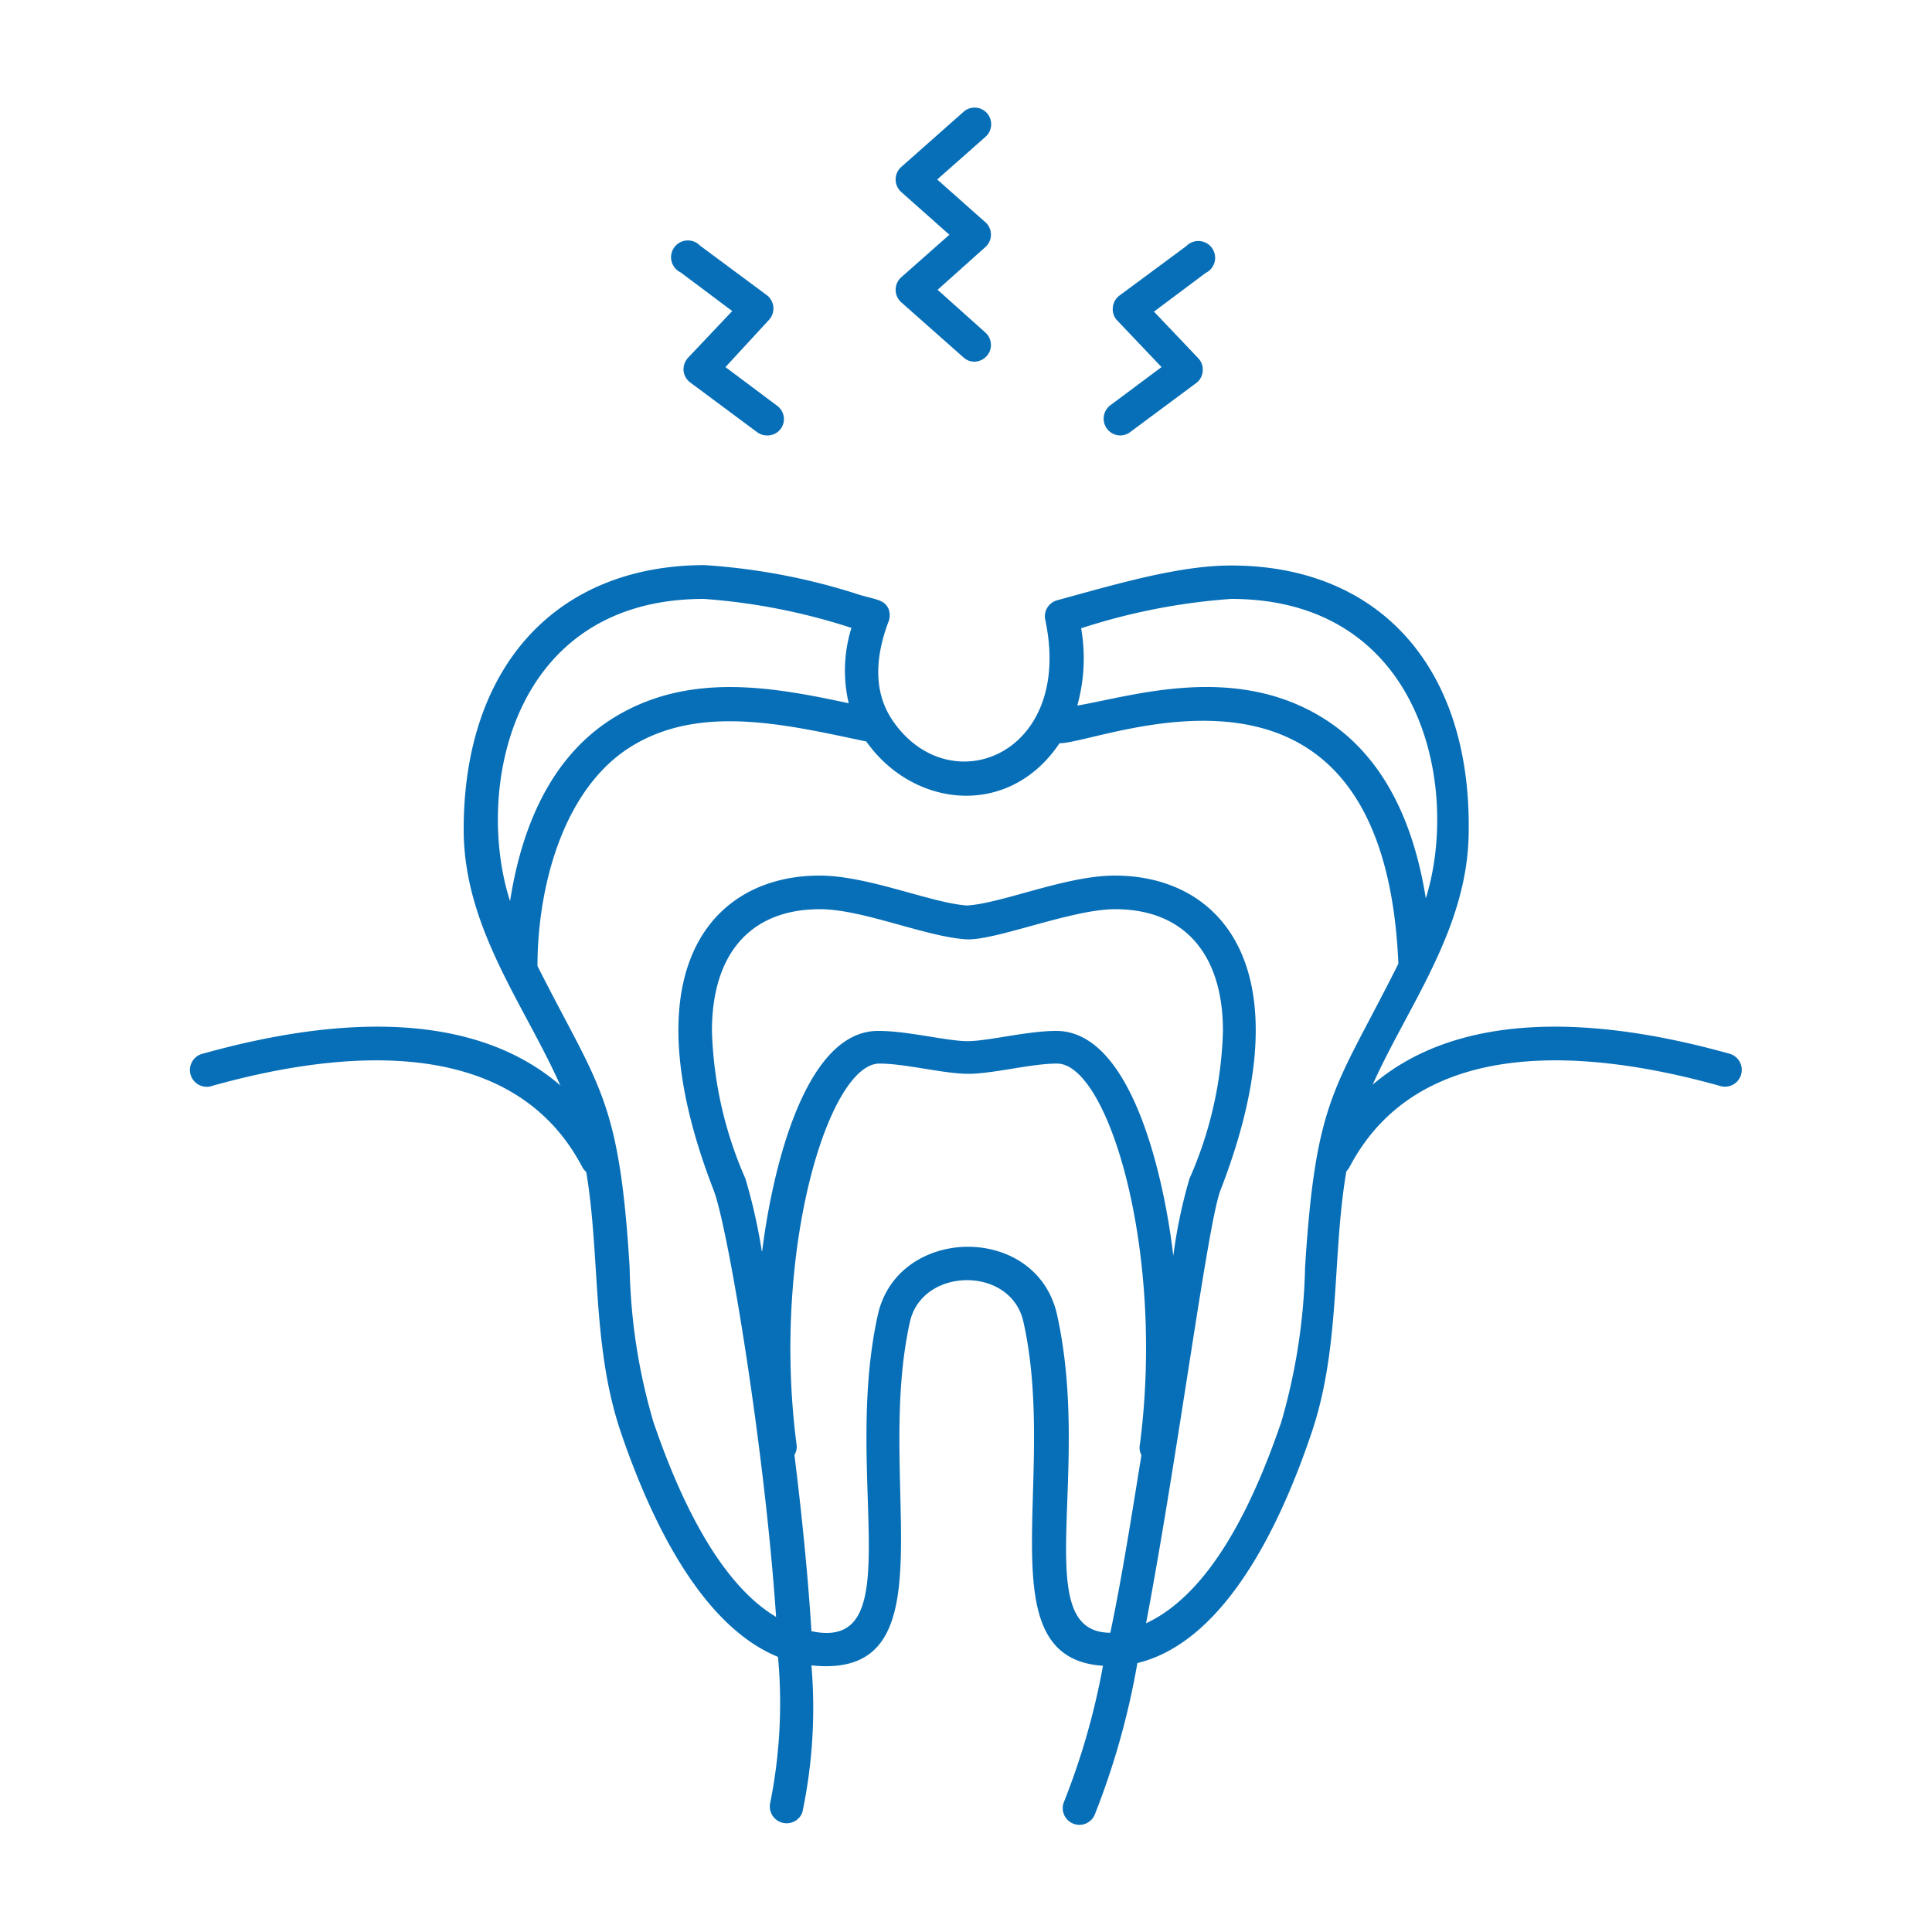 <svg id="Layer_1" data-name="Layer 1" xmlns="http://www.w3.org/2000/svg" viewBox="0 0 100 100"><defs><style>.cls-1{fill:#076fb7;}</style></defs><title>dental-services-in-bolton-icons</title><path class="cls-1" d="M58,22.54A.87.87,0,0,1,57.44,21l2.68-2-2.29-2.41a.83.83,0,0,1-.23-.67.85.85,0,0,1,.34-.62l3.46-2.56a.87.87,0,1,1,1,1.39l-2.67,2,2.29,2.41a.84.84,0,0,1,.23.67.83.83,0,0,1-.34.62l-3.46,2.57A.92.92,0,0,1,58,22.54Z"/><path class="cls-1" d="M39.7,22.54a.87.87,0,0,1-.51-.17L35.73,19.8a.87.87,0,0,1-.35-.62.89.89,0,0,1,.24-.67L37.9,16.1l-2.67-2a.87.87,0,1,1,1-1.39l3.45,2.56a.87.87,0,0,1,.12,1.29L37.55,19l2.67,2a.85.85,0,0,1,.18,1.21A.86.86,0,0,1,39.7,22.54Z"/><path class="cls-1" d="M50.44,18.72a.83.83,0,0,1-.57-.22l-3.22-2.85a.87.87,0,0,1,0-1.3l2.49-2.2L46.65,9.94a.87.87,0,0,1,0-1.3l3.22-2.85a.86.86,0,0,1,1.22.07A.87.87,0,0,1,51,7.09l-2.49,2.2L51,11.5a.86.86,0,0,1,0,1.29L48.53,15,51,17.21a.86.86,0,0,1,.07,1.22A.87.87,0,0,1,50.44,18.72Z"/><path class="cls-1" d="M30.9,60.86a.86.86,0,0,1-.77-.47C26.51,53.52,17.72,54.32,11,56.2a.87.87,0,1,1-.47-1.67c10.54-2.94,17.85-1.2,21.15,5.06a.87.87,0,0,1-.37,1.17A1,1,0,0,1,30.9,60.86Z"/><path class="cls-1" d="M69.1,60.86a1,1,0,0,1-.4-.1.87.87,0,0,1-.37-1.17c3.29-6.26,10.61-8,21.15-5.06A.87.87,0,1,1,89,56.2c-6.73-1.88-15.52-2.68-19.14,4.19A.86.86,0,0,1,69.1,60.86Z"/><path class="cls-1" d="M63.72,29.27c-2.67,0-5.83.93-9,1.8a.86.86,0,0,0-.62,1c1.5,7-4.93,9.53-7.88,5.25-.94-1.36-1-3.09-.24-5.12a.92.92,0,0,0,0-.71c-.22-.43-.56-.44-1.45-.69a32.7,32.7,0,0,0-8.08-1.55C28.79,29.27,24,34.5,24,42.93c0,5.48,3.64,9.66,5.42,14.25,2.05,5.29.79,11.33,2.73,17,1.48,4.33,4.07,9.93,8.12,11.58a26.29,26.29,0,0,1-.4,7.54.87.87,0,0,0,1.66.51A26.24,26.24,0,0,0,42,86.2c7.39.78,3.23-9.43,5.1-17.79.64-2.83,5.22-2.9,5.87,0,1.82,8.1-2,17.41,4.12,17.81a37,37,0,0,1-2,7,.86.86,0,1,0,1.56.74,39.61,39.61,0,0,0,2.22-7.88c4.57-1.11,7.43-7.23,9-11.87,1.94-5.67.68-11.71,2.73-17,1.78-4.59,5.42-8.77,5.42-14.25C76.11,34.5,71.36,29.27,63.72,29.27ZM36.43,31a32,32,0,0,1,7.64,1.5,7.4,7.4,0,0,0-.14,3.9c-3.92-.84-8.29-1.65-12.18.76-2.86,1.77-4.65,5-5.35,9.48C24.56,40.93,26.42,31,36.43,31Zm3,33.76A28.52,28.52,0,0,0,38.58,61a20.39,20.39,0,0,1-1.73-7.64c0-4,2-6.3,5.59-6.3,2.22,0,5.47,1.43,7.58,1.56,1.52.07,5.44-1.56,7.7-1.56,3.54,0,5.58,2.29,5.58,6.3A20.2,20.2,0,0,1,61.57,61,26.05,26.05,0,0,0,60.73,65c-.46-3.93-2.11-11.64-6.06-11.64-1.51,0-3.53.53-4.59.53s-3.09-.53-4.6-.53C41.57,53.32,39.93,60.88,39.45,64.76ZM59.08,75.32c-.5,3.08-1,6.29-1.61,9.19-4.23,0-.93-8.26-2.76-16.47-1.06-4.73-8.23-4.62-9.27,0C43.58,76.41,47.19,85.53,42,84.43c-.18-2.89-.5-6.06-.88-9.12a.82.82,0,0,0,.11-.54c-1.31-10,1.66-19.72,4.29-19.72,1.34,0,3.32.53,4.6.53s3.25-.53,4.59-.53c2.63,0,5.6,9.66,4.29,19.72A.8.8,0,0,0,59.08,75.32Zm8.47-9.72a31,31,0,0,1-1.23,8c-1.27,3.7-3.45,8.77-7,10.42,1.66-8.75,3.19-20.71,3.85-22.41,4.42-11.39.12-16.29-5.47-16.29-2.52,0-5.77,1.42-7.64,1.55-1.87-.13-5.13-1.55-7.64-1.55-5.6,0-9.9,4.9-5.48,16.29.73,1.88,2.63,13.23,3.23,22.08-3.12-1.85-5.18-6.66-6.35-10.09a30.2,30.2,0,0,1-1.23-8C32.05,56.79,31,56.31,27.82,50c0-4,1.28-9.15,4.85-11.36s8-1.14,12.17-.26c2.43,3.44,7.38,4,10,.09,2.25,0,16.77-6.54,17.54,11.41C69.11,56.42,68.11,56.73,67.55,65.6Zm.92-28.44c-4.61-2.86-9.91-1.11-12.71-.64a9.1,9.1,0,0,0,.2-4A32.45,32.45,0,0,1,63.72,31c9.92,0,11.86,9.79,10.08,15.5C73.09,42.05,71.3,38.91,68.47,37.16Z"/></svg>
